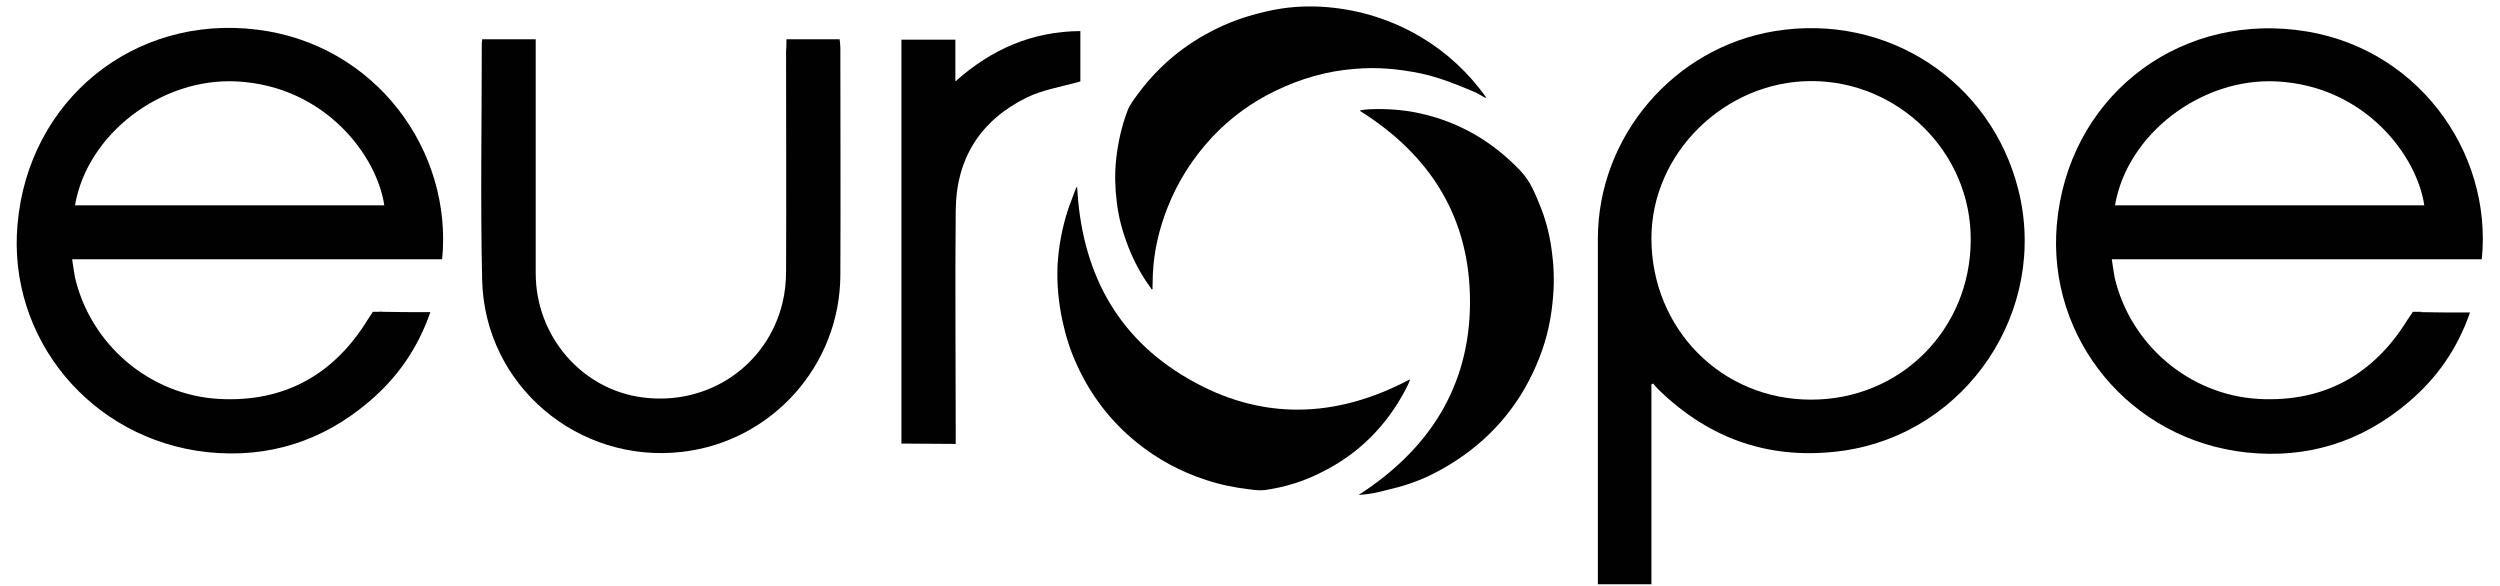 <?xml version="1.0" encoding="utf-8"?>
<!-- Generator: Adobe Illustrator 27.9.6, SVG Export Plug-In . SVG Version: 9.03 Build 54986)  -->
<svg version="1.1" data-id="Layer_1" xmlns="http://www.w3.org/2000/svg" xmlns:xlink="http://www.w3.org/1999/xlink" x="0px" y="0px"
	 viewBox="0 0 700 164" style="enable-background:new 0 0 700 164;" xml:space="preserve">
<style type="text/css">
	.st0{fill:#010102;}
</style>
<path class="st0" d="M416.1,27.5c-1.2-0.6-2.3-1.4-3.6-1.9c-4.7-2-9.5-3.9-14.5-5c-6.2-1.3-12.5-1.9-18.8-1.3
	c-7.7,0.6-15,2.7-22,6.1c-6.7,3.2-12.6,7.5-17.7,12.9c-5.5,5.9-9.8,12.6-12.7,20.1c-2.3,5.9-3.7,12-4,18.3c0,1.3-0.1,2.5-0.1,3.8
	c0,0.2,0.1,0.5-0.1,0.5c-0.2,0.1-0.3-0.2-0.4-0.4c-2.6-3.5-4.6-7.3-6.2-11.3c-1.6-4.1-2.8-8.3-3.3-12.7c-0.5-3.9-0.6-7.9-0.2-11.8
	c0.5-4.7,1.5-9.3,3.2-13.8c0.7-1.8,1.9-3.3,3-4.8c5.8-7.8,13-13.8,21.8-18.1c5.2-2.6,10.8-4.3,16.5-5.4c4.8-0.9,9.7-1.1,14.6-0.7
	c9.4,0.8,18.2,3.6,26.3,8.4c7.2,4.3,13.2,9.9,18.1,16.7C415.9,27.2,416.1,27.3,416.1,27.5L416.1,27.5z"/>
<path class="st0" d="M301.6,52.3c1.2,23.3,10.7,42,31.2,53.8c20.4,11.8,41.3,11.1,62,0.1c-0.2,0.9-0.7,1.8-1.2,2.8
	c-5.4,10.3-13.3,18.2-23.7,23.3c-4.9,2.5-10.1,4.1-15.6,4.9c-1.5,0.2-3,0-4.6-0.2c-4.1-0.5-8.1-1.3-12-2.6
	c-7.1-2.3-13.6-5.8-19.4-10.5c-7.3-5.9-12.9-13.2-16.8-21.8c-1.8-3.9-3.1-8-4-12.2c-1.1-5.1-1.6-10.2-1.4-15.4
	c0.3-5.5,1.3-10.8,3-16c0.7-2,1.5-3.9,2.2-5.9C301.4,52.6,301.5,52.4,301.6,52.3z"/>
<path class="st0" d="M380.4,138.6c19.7-12.7,31.1-30.3,31.2-53.8c0.1-23.6-10.9-41.3-30.9-53.8c0.8-0.3,1.7-0.3,2.6-0.4
	c4.8-0.2,9.5,0.1,14.1,1.1c11.1,2.4,20.5,7.9,28.3,16.1c2.9,3,4.3,6.8,5.8,10.5c1.6,4.1,2.6,8.4,3.1,12.8c0.6,4.6,0.6,9.1,0.1,13.7
	c-0.6,6.1-2.1,11.9-4.6,17.6c-3.5,8.1-8.5,15.1-15,20.9c-4.5,4-9.5,7.3-14.9,9.9c-3.8,1.8-7.8,3.1-11.9,4
	C385.9,137.9,383.3,138.4,380.4,138.6z"/>
<path class="st0" d="M462.4,107.6c0,18.6,0,37.2,0,56c-5,0-9.9,0-15,0c0-1.2,0-2.3,0-3.4c0-31.1,0-62.2,0-93.3
	c0-28.7,21.3-53.6,49.6-58.2c31.3-5.1,60.4,13.9,68.1,44.3c8.6,33.8-14.3,68.2-49,73.2c-20,2.8-37.2-3-51.7-17.1
	c-0.5-0.5-1-1.1-1.5-1.7C462.8,107.4,462.6,107.5,462.4,107.6z M507.2,22.7c-24.2,0-44.9,20.2-44.8,44.2c0.1,25.1,19.5,45,44.7,45
	s44.6-19.8,44.7-44.6C552,42.7,531.6,22.7,507.2,22.7z"/>
<path class="st0" d="M220.2,11c5.2,0,10,0,14.9,0c0.1,0.9,0.2,1.7,0.2,2.5c0,21.2,0.1,42.3,0,63.5c-0.1,25.3-19.1,46.5-44.1,49.5
	c-29.3,3.5-55.5-18.6-56.2-48.1c-0.5-22.1-0.1-44.2-0.1-66.3c0-0.3,0.1-0.6,0.1-1.1c4.8,0,9.6,0,15,0c0,1,0,2.1,0,3.1
	c0,20.8,0,41.6,0,62.4c0,17.7,13,32.7,30.1,34.8c18.1,2.3,34.7-8.8,39-26.5c0.7-2.9,1-5.9,1-8.9c0.1-20.5,0-41,0-61.5
	C220.2,13.4,220.2,12.4,220.2,11z"/>
<path class="st0" d="M252.4,124.2c0-35.5,0-74.5,0-110c0-1,0-2,0-3.1c5.1,0,10,0,15.1,0c0,3.7,0,7.3,0,11.7
	c10.2-9.1,21.6-14,35-14.1c0,5,0,9.9,0,14.1c-5.2,1.5-10.5,2.3-15,4.5c-13,6.4-19.8,17.1-19.9,31.7c-0.2,20.5,0,41,0,61.5
	c0,1.1,0,2.2,0,3.8"/>
<g>
	<path class="st0" d="M123.8,72.6c-34.5,0-68.8,0-103.6,0c0.3,1.9,0.5,3.5,0.8,5.1c4.4,18.8,20.9,32.9,40.3,34
		c18.2,1,32.1-6.7,41.6-22.1c1-1.7,2-2.3,3.9-2.3c4.4,0.1,8.8,0.1,13.7,0.1c-3.5,10.1-9.2,18.3-17.1,25
		c-13.1,11.2-28.4,16-45.4,14.2C25.3,123,2.1,94.6,4.9,62.9C7.9,28,37.5,4,72,8.3C105.2,12.4,126.8,42.2,123.8,72.6z M21,57.5
		c29,0,57.8,0,86.6,0c-2-13.8-16.5-33.4-41.3-34.7C45.2,21.7,24.4,37.5,21,57.5z"/>
	<polyline class="st0" points="107,87.3 104.4,87.3 103.4,88.9 	"/>
</g>
<g>
	<path class="st0" d="M694.9,72.6c-34.5,0-68.8,0-103.6,0c0.3,1.9,0.5,3.5,0.8,5.1c4.4,18.8,20.9,32.9,40.3,34
		c18.2,1,32.1-6.7,41.6-22c1-1.7,2-2.3,3.9-2.3c4.4,0.1,8.8,0.1,13.7,0.1c-3.5,10.1-9.2,18.3-17.1,25c-13.1,11.2-28.4,16-45.4,14.2
		c-32.8-3.5-55.9-32-53.2-63.7c3-34.9,32.6-58.8,67.1-54.6C676.3,12.3,698,42.2,694.9,72.6z M592.2,57.5c29,0,57.8,0,86.6,0
		c-2-13.8-16.5-33.4-41.3-34.7C616.4,21.7,595.6,37.5,592.2,57.5z"/>
	<polyline class="st0" points="678.1,87.3 675.6,87.3 674.6,88.9 	"/>
</g>
</svg>
